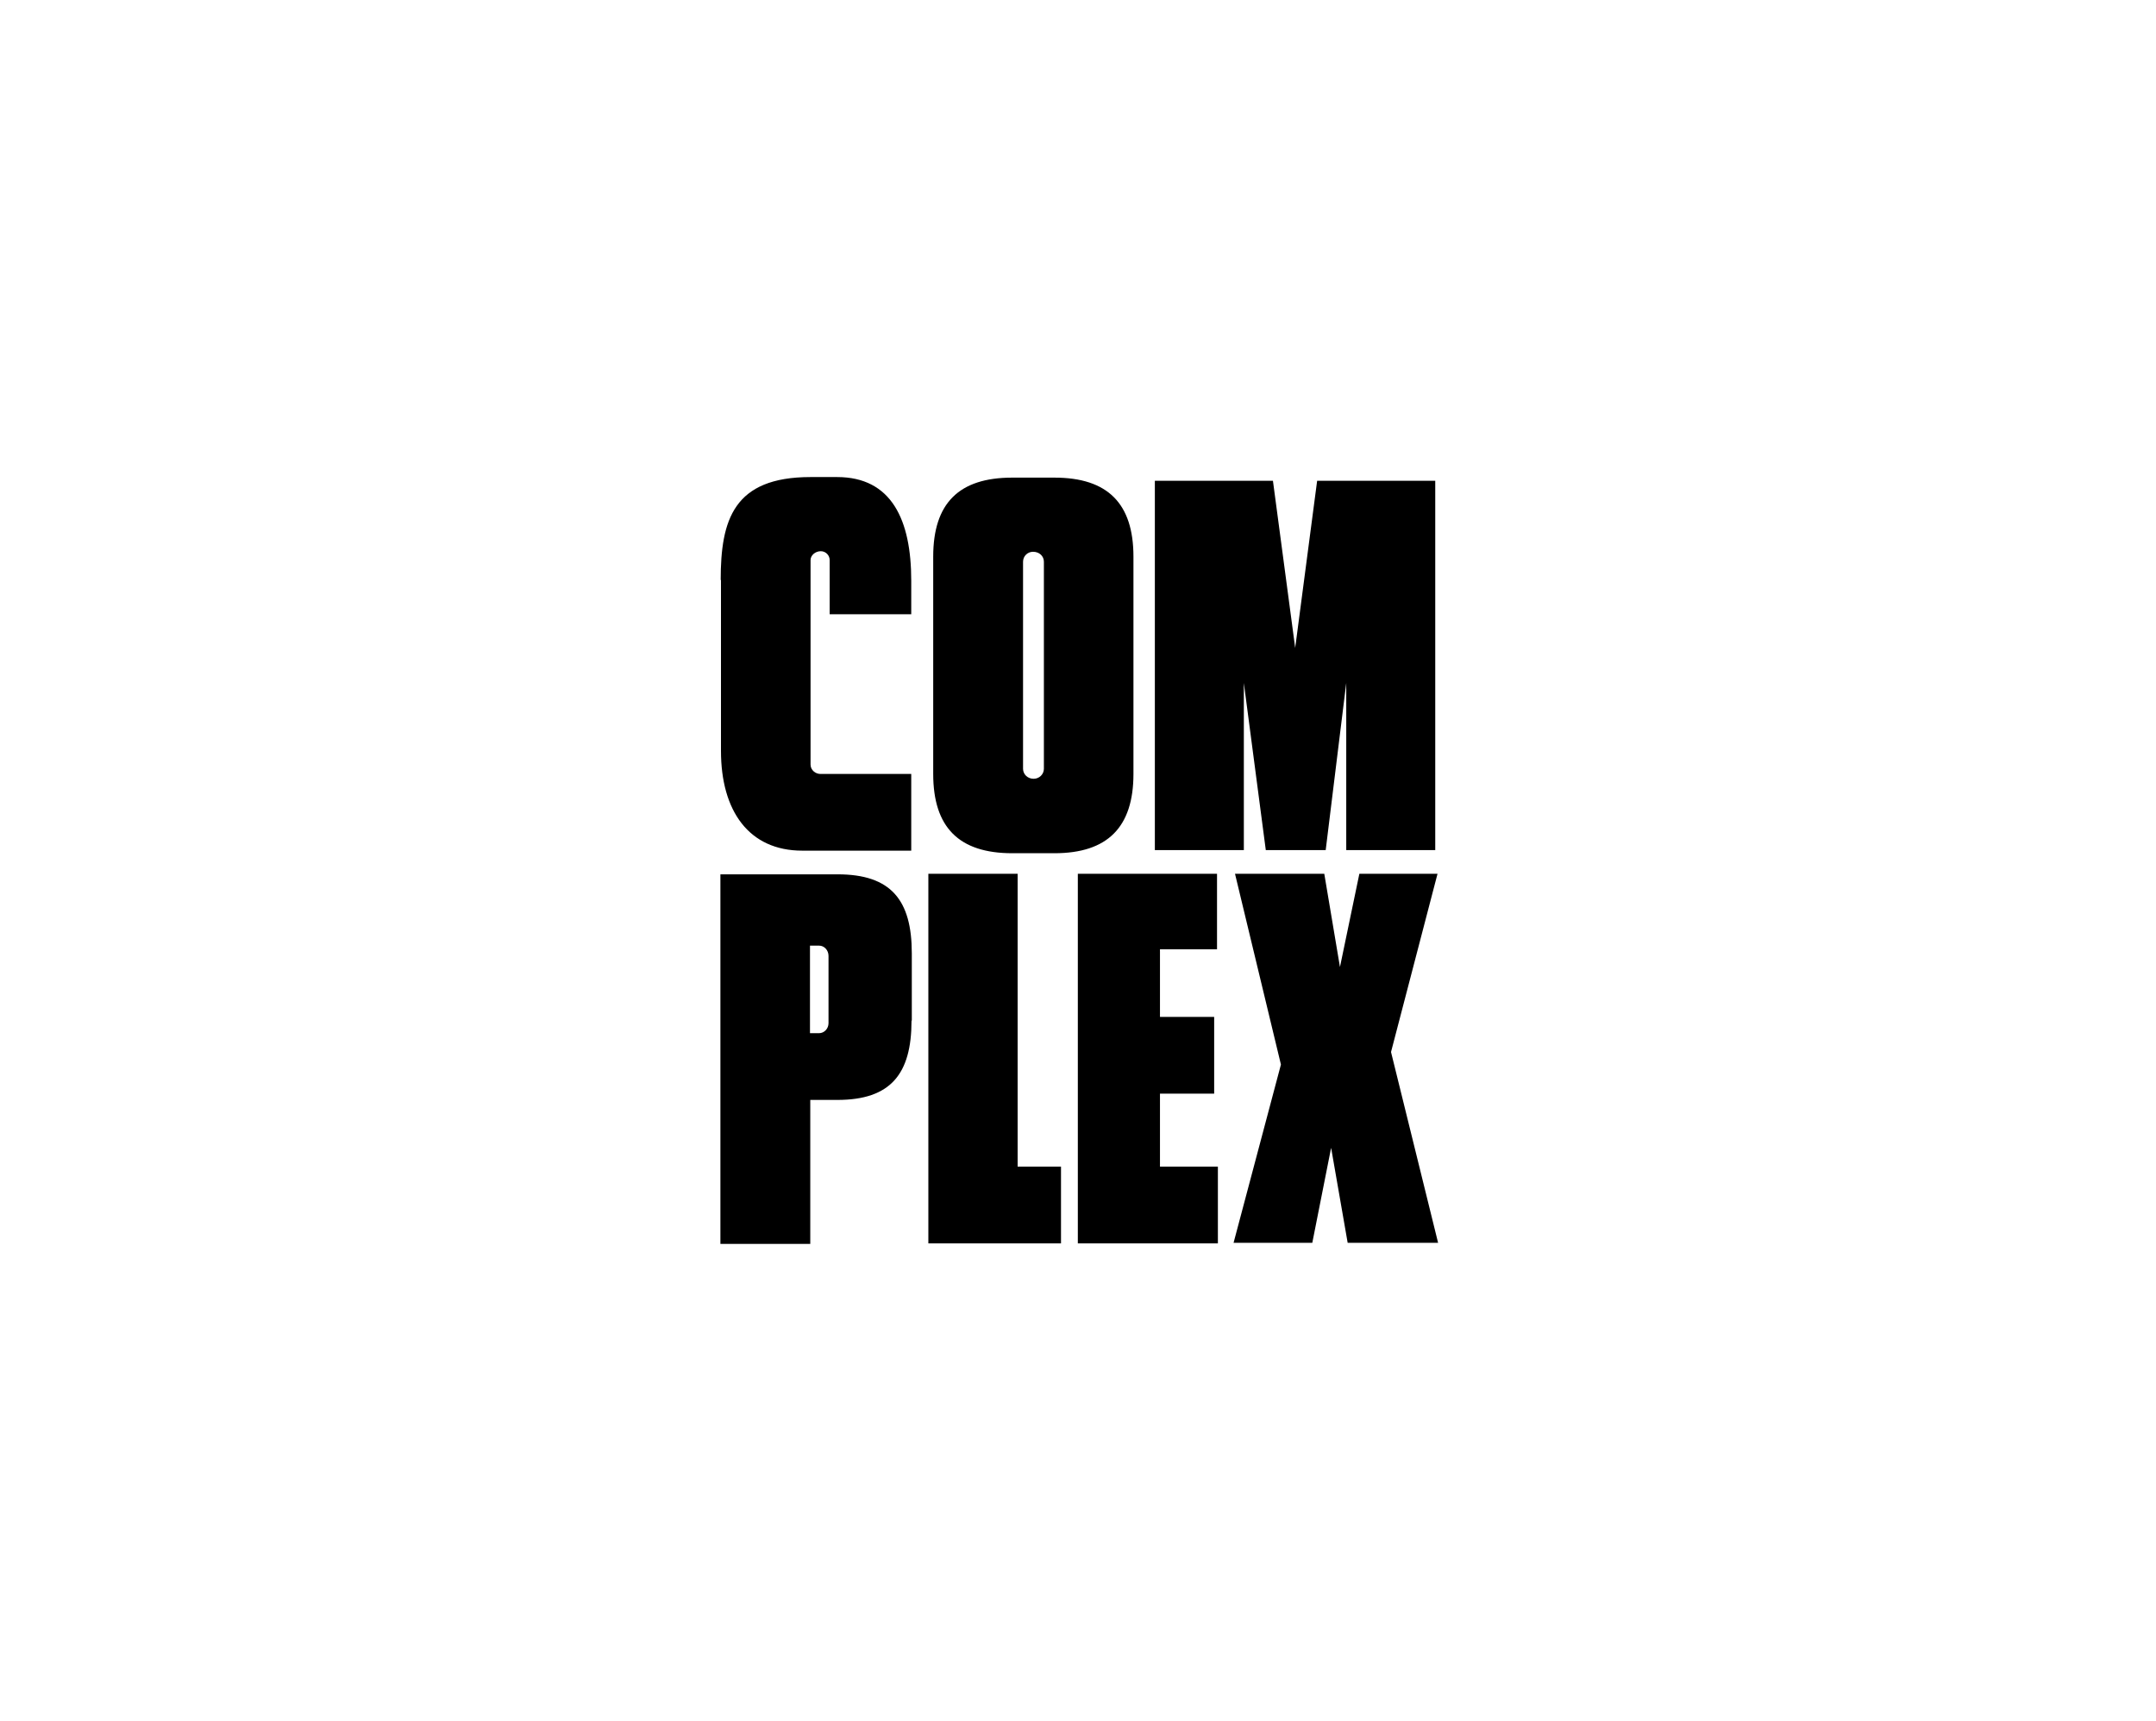 <svg width="501" height="400" viewBox="0 0 501 400" fill="none" xmlns="http://www.w3.org/2000/svg">
<path d="M194.647 203.215C207.041 203.215 211.88 209.179 211.881 221.573V237.218H211.815C211.814 249.613 206.976 255.646 194.581 255.646H188.286V289.117H167.404V203.215H194.647ZM236.472 271.155H246.55V288.986H215.726V203.08H236.472V271.155ZM282.805 220.647H269.548V236.357H282.142V254.185H269.548V271.155H283.006V288.986H250.461V203.08H282.805V220.647ZM311.373 224.756L315.881 203.08H334.045L323.238 244.509L334.177 288.854H313.164L309.318 266.779L304.946 288.854H286.65L297.655 247.424L286.983 203.08H307.729L311.373 224.756ZM188.22 240.133H190.34C191.533 240.133 192.526 239.074 192.526 237.815V222.17C192.526 220.845 191.533 219.787 190.34 219.786H188.22V240.133ZM245.023 111.011C257.417 111.011 263.384 117.045 263.385 129.373V179.88C263.385 192.275 257.351 198.308 245.023 198.308H235.216C222.821 198.308 216.854 192.275 216.854 179.88V129.373C216.854 116.978 222.821 111.011 235.216 111.011H245.023ZM194.515 110.879C207.175 110.879 211.749 120.824 211.749 134.943V142.761H192.794V130.167C192.793 129.041 191.862 128.113 190.736 128.113C189.411 128.114 188.353 129.108 188.352 130.167V177.694C188.352 179.019 189.544 179.88 190.604 179.88H211.749V197.711H186.429C174.034 197.711 167.536 188.498 167.536 174.512V134.807H167.47C167.47 120.822 170.456 110.879 188.352 110.879H194.515ZM300.969 150.583L306.07 111.743H333.514V197.579H312.834V158.735L308.059 197.579H294.139L289.038 158.735V197.579H268.358V111.743H295.798L300.969 150.583ZM240.053 128.245C238.794 128.245 237.731 129.241 237.731 130.566V178.69C237.732 179.949 238.794 181.008 240.185 181.008C241.51 181.008 242.572 179.949 242.573 178.69V130.566C242.573 129.241 241.511 128.245 240.053 128.245Z" fill="black"/>
</svg>
